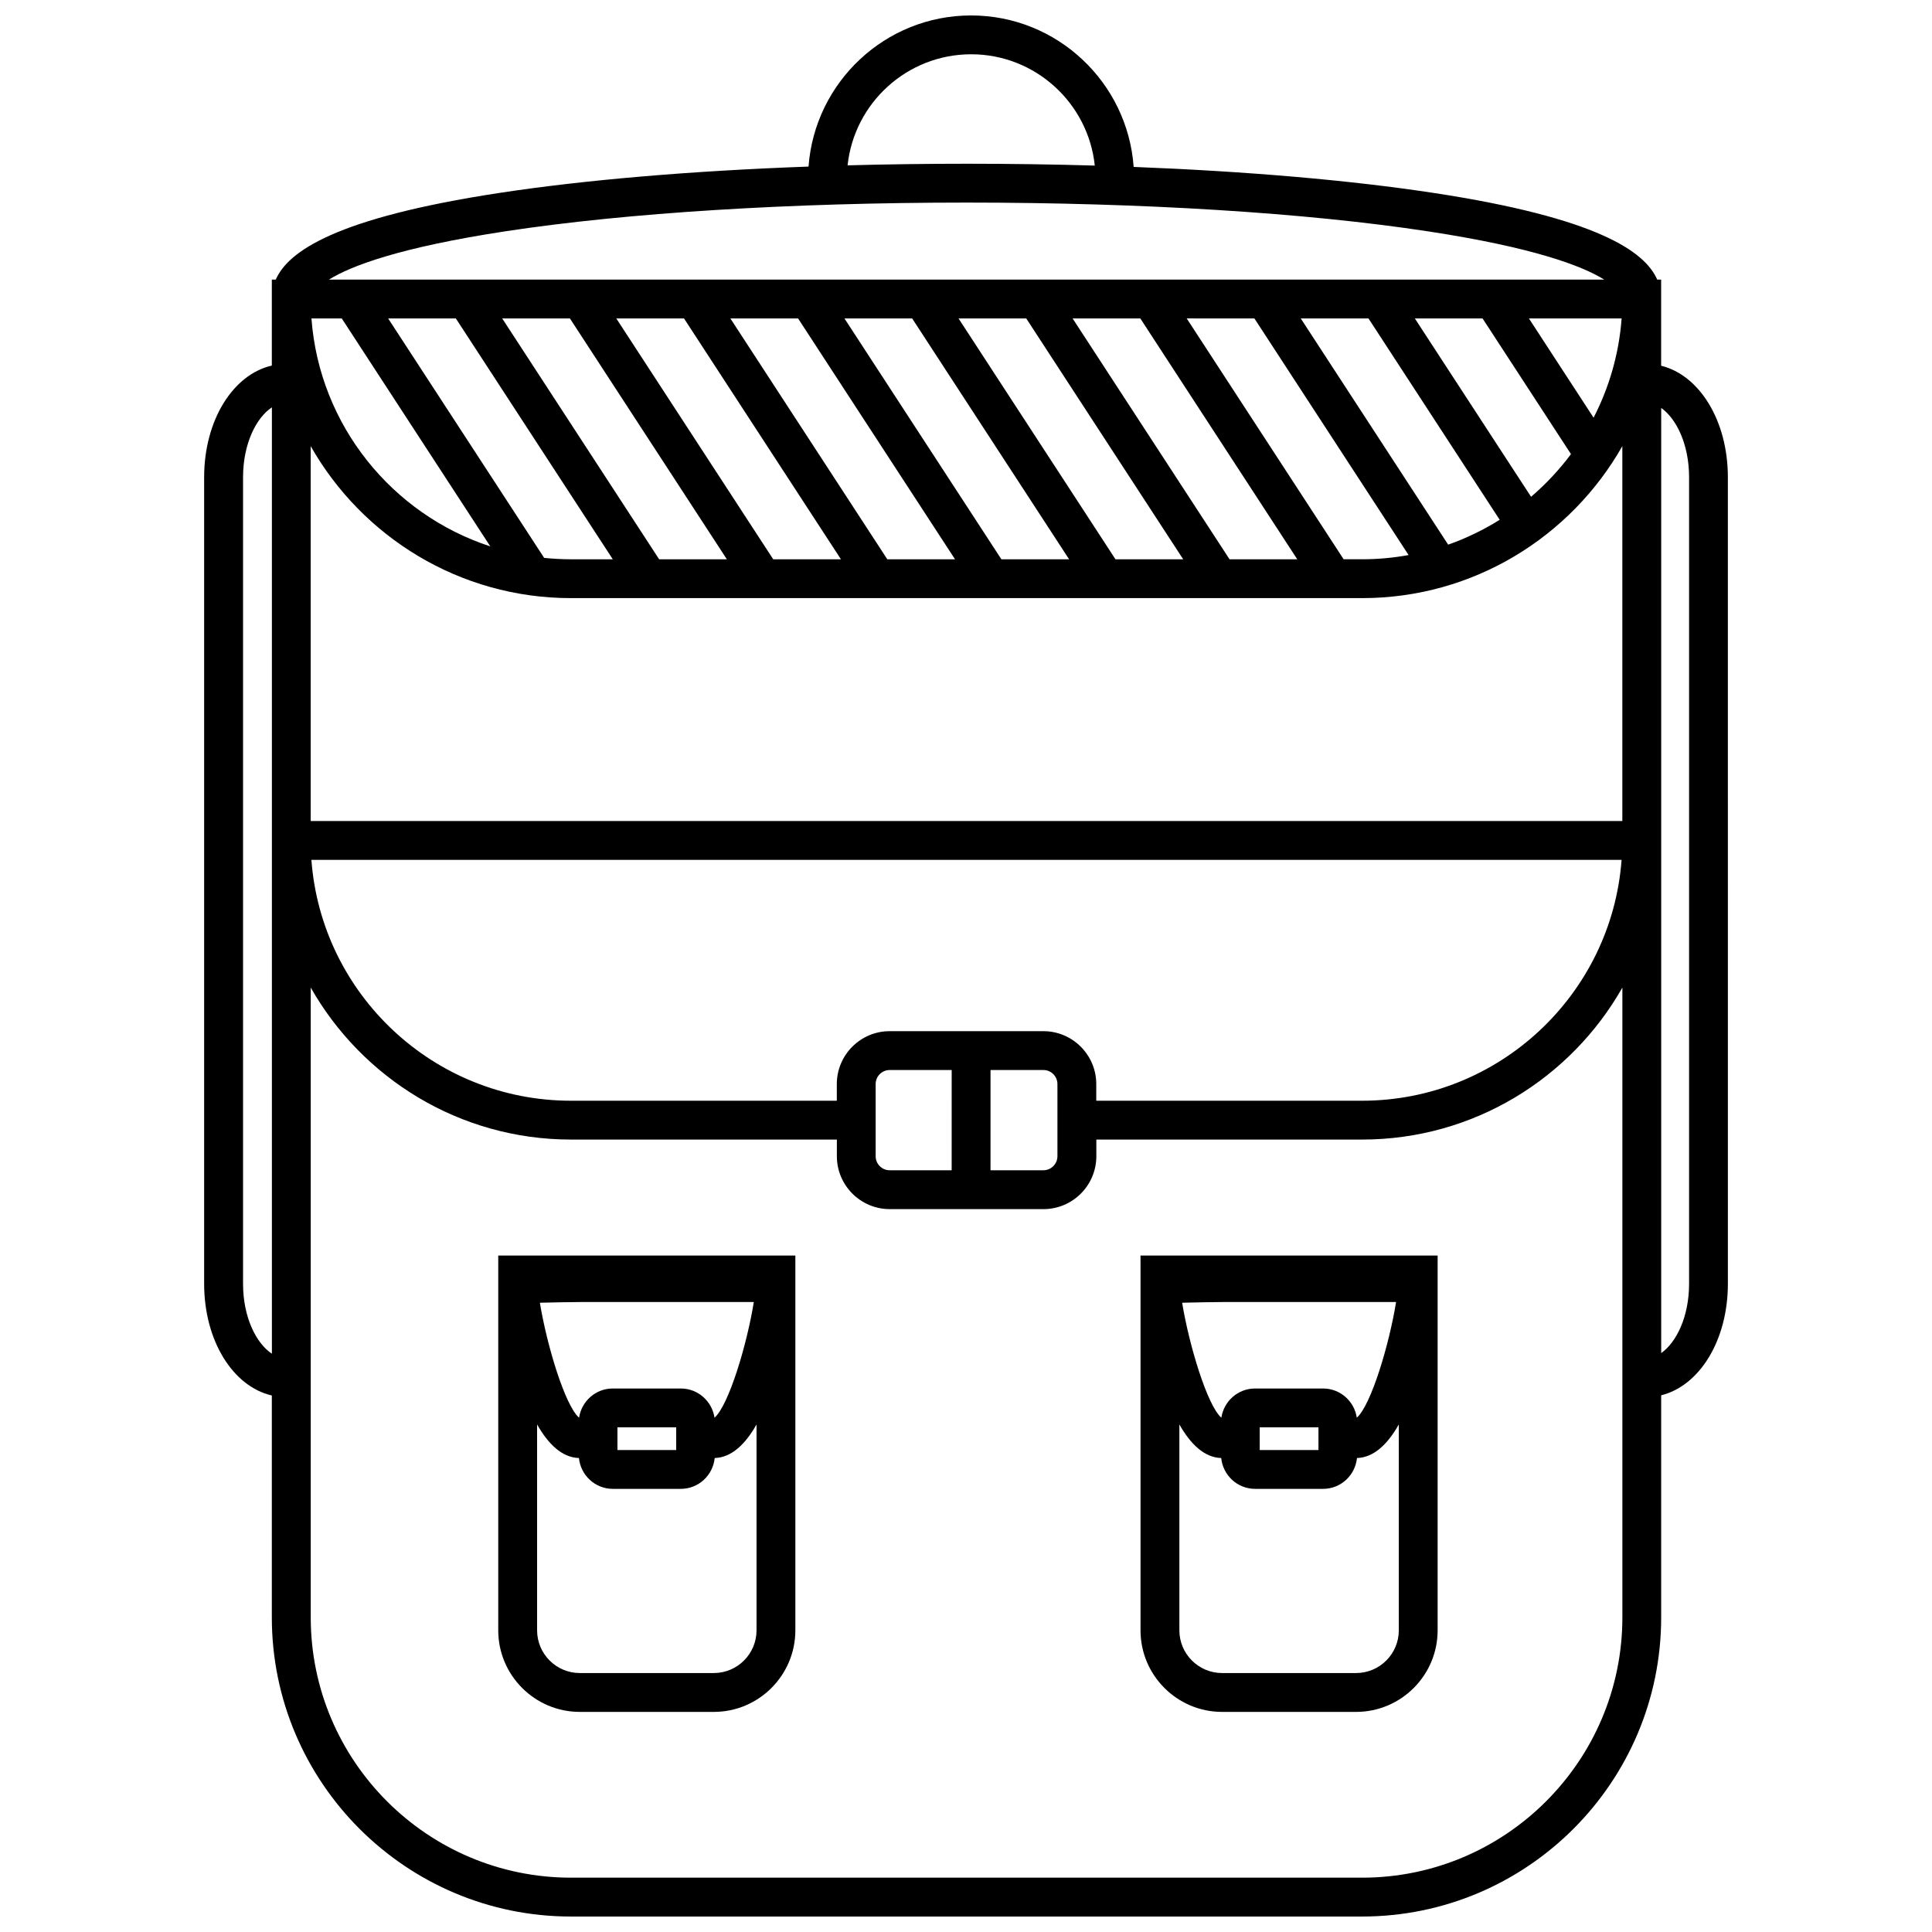 <?xml version="1.0" encoding="UTF-8"?>
<!-- The Best Svg Icon site in the world: iconSvg.co, Visit us! https://iconsvg.co -->
<svg width="800px" height="800px" version="1.1" viewBox="144 144 512 512" xmlns="http://www.w3.org/2000/svg">
 <defs>
  <clipPath id="a">
   <path d="m198 148.09h404v503.81h-404z"/>
  </clipPath>
 </defs>
 <g clip-path="url(#a)">
  <path d="m584.22 240.93v-22.832h-1.043c-3.258-7.453-15.809-16.344-59.246-22.969-22.168-3.379-49.512-5.727-79.5-6.894-1.602-22.395-20.289-40.141-43.082-40.141-22.766 0-41.434 17.695-43.078 40.051-30.949 1.129-59.176 3.512-81.941 6.984-43.441 6.625-55.992 15.516-59.25 22.969h-1.043v22.781c-10.305 2.367-17.938 14.508-17.938 29.613v213.71c0 15.105 7.633 27.246 17.938 29.617v58.812c0 43.711 35.559 79.27 79.27 79.27h209.65c43.711 0 79.27-35.559 79.27-79.27v-58.863c10.176-2.512 17.68-14.582 17.68-29.562l-0.004-213.72c0-14.98-7.5-27.051-17.68-29.562zm-163.71 176.34h-40.734c-7.727 0-14.012 6.289-14.012 14.02v4.414h-70.457c-36.301 0-66.141-28.188-68.781-63.828h347.21c-2.641 35.637-32.48 63.828-68.781 63.828h-70.434v-4.418c0-7.727-6.289-14.016-14.016-14.016zm-24.309 36.863h-16.426c-2.051 0-3.719-1.672-3.719-3.723v-19.117c0-2.055 1.668-3.723 3.719-3.723h16.43zm10.297-26.566h14.012c2.051 0 3.719 1.668 3.719 3.719v19.121c0 2.055-1.668 3.723-3.719 3.723h-14.016zm-180.16-65.988v-99.344c13.637 24.02 39.434 40.273 68.977 40.273h209.65c29.543 0 55.34-16.254 68.973-40.277v99.344zm347.41-133.19c-0.699 9.418-3.312 18.309-7.43 26.305l-17.141-26.305zm-36.855 0 23.43 35.953c-3.094 4.156-6.641 7.949-10.574 11.312l-30.805-47.266zm-30.234 0 34.773 53.363c-4.266 2.668-8.836 4.891-13.656 6.586l-39.062-59.949zm-30.23 0 40.863 62.707c-4 0.727-8.113 1.117-12.32 1.117h-4.894l-41.59-63.828zm-30.234 0 41.59 63.828h-17.945l-41.59-63.828zm-30.23 0 41.59 63.828h-17.945l-41.59-63.828zm-30.234 0 41.59 63.828h-17.945l-41.59-63.828zm-30.234 0 41.59 63.828h-17.945l-41.59-63.828zm-30.23 0 41.59 63.828h-17.945l-41.59-63.828zm-30.234 0 41.59 63.828h-17.945l-41.59-63.828zm-30.23 0 41.59 63.828h-11.074c-2.402 0-4.773-0.133-7.113-0.371l-41.348-63.457zm-30.234 0 39.367 60.414c-26.027-8.508-45.301-32.102-47.398-60.414zm166.8-70.004c17 0 31.031 12.945 32.758 29.496-11.055-0.324-22.422-0.488-33.977-0.488-10.707 0-21.242 0.148-31.531 0.426 1.754-16.52 15.77-29.434 32.75-29.434zm-123.47 46.918c32.207-4.91 75.621-7.617 122.25-7.617 46.625 0 90.043 2.707 122.25 7.617 28.176 4.297 40.938 9.195 46.73 12.793h-337.96c5.793-3.594 18.555-8.496 46.73-12.793zm-69.488 278.9v-213.71c0-8.992 3.559-15.863 7.644-18.535v250.79c-4.086-2.68-7.644-9.551-7.644-18.543zm296.56 157.4h-209.65c-38.031 0-68.973-30.941-68.973-68.973v-166.91c13.633 24.023 39.434 40.277 68.973 40.277h70.457v4.414c0 7.731 6.289 14.02 14.016 14.02h40.734c7.727 0 14.012-6.289 14.012-14.02v-4.414h70.434c29.543 0 55.34-16.254 68.973-40.277v166.91c-0.004 38.031-30.945 68.973-68.977 68.973zm86.652-157.4c0 8.805-3.406 15.586-7.387 18.379v-250.47c3.977 2.793 7.387 9.57 7.387 18.375z"/>
 </g>
 <path d="m276.04 479.23v96.824c0 11.922 9.699 21.617 21.617 21.617h35.504c11.922 0 21.617-9.699 21.617-21.617v-99.324h-78.738zm68.449 96.82c0 6.246-5.078 11.324-11.324 11.324h-35.504c-6.246 0-11.324-5.078-11.324-11.324v-54.555c2.938 5.188 6.594 8.77 11.086 8.895 0.461 4.574 4.285 8.172 8.98 8.172h18.023c4.691 0 8.52-3.598 8.977-8.172 4.492-0.125 8.152-3.707 11.086-8.895zm-11.133-56.34c-0.648-4.371-4.391-7.746-8.938-7.746h-18.023c-4.547 0-8.285 3.375-8.934 7.746-3.781-3.324-8.57-19.348-10.387-30.473 3.734-0.09 8.312-0.184 10.582-0.184h46.113c-1.789 11.129-6.609 27.312-10.414 30.656zm-10.156 2.547v6.012h-15.57v-6.012z"/>
 <path d="m446.25 479.23v96.824c0 11.922 9.699 21.617 21.617 21.617h35.504c11.922 0 21.617-9.699 21.617-21.617v-99.324h-78.742zm68.449 96.82c0 6.246-5.078 11.324-11.324 11.324h-35.504c-6.246 0-11.324-5.078-11.324-11.324v-54.555c2.938 5.188 6.594 8.77 11.086 8.895 0.461 4.574 4.285 8.172 8.98 8.172h18.023c4.691 0 8.52-3.598 8.977-8.172 4.492-0.125 8.148-3.707 11.086-8.895zm-11.133-56.34c-0.648-4.371-4.391-7.746-8.938-7.746h-18.023c-4.547 0-8.285 3.375-8.934 7.746-3.781-3.324-8.57-19.348-10.391-30.473 3.738-0.09 8.316-0.184 10.582-0.184h46.113c-1.785 11.129-6.609 27.312-10.41 30.656zm-10.16 2.547v6.012h-15.57v-6.012z"/>
</svg>